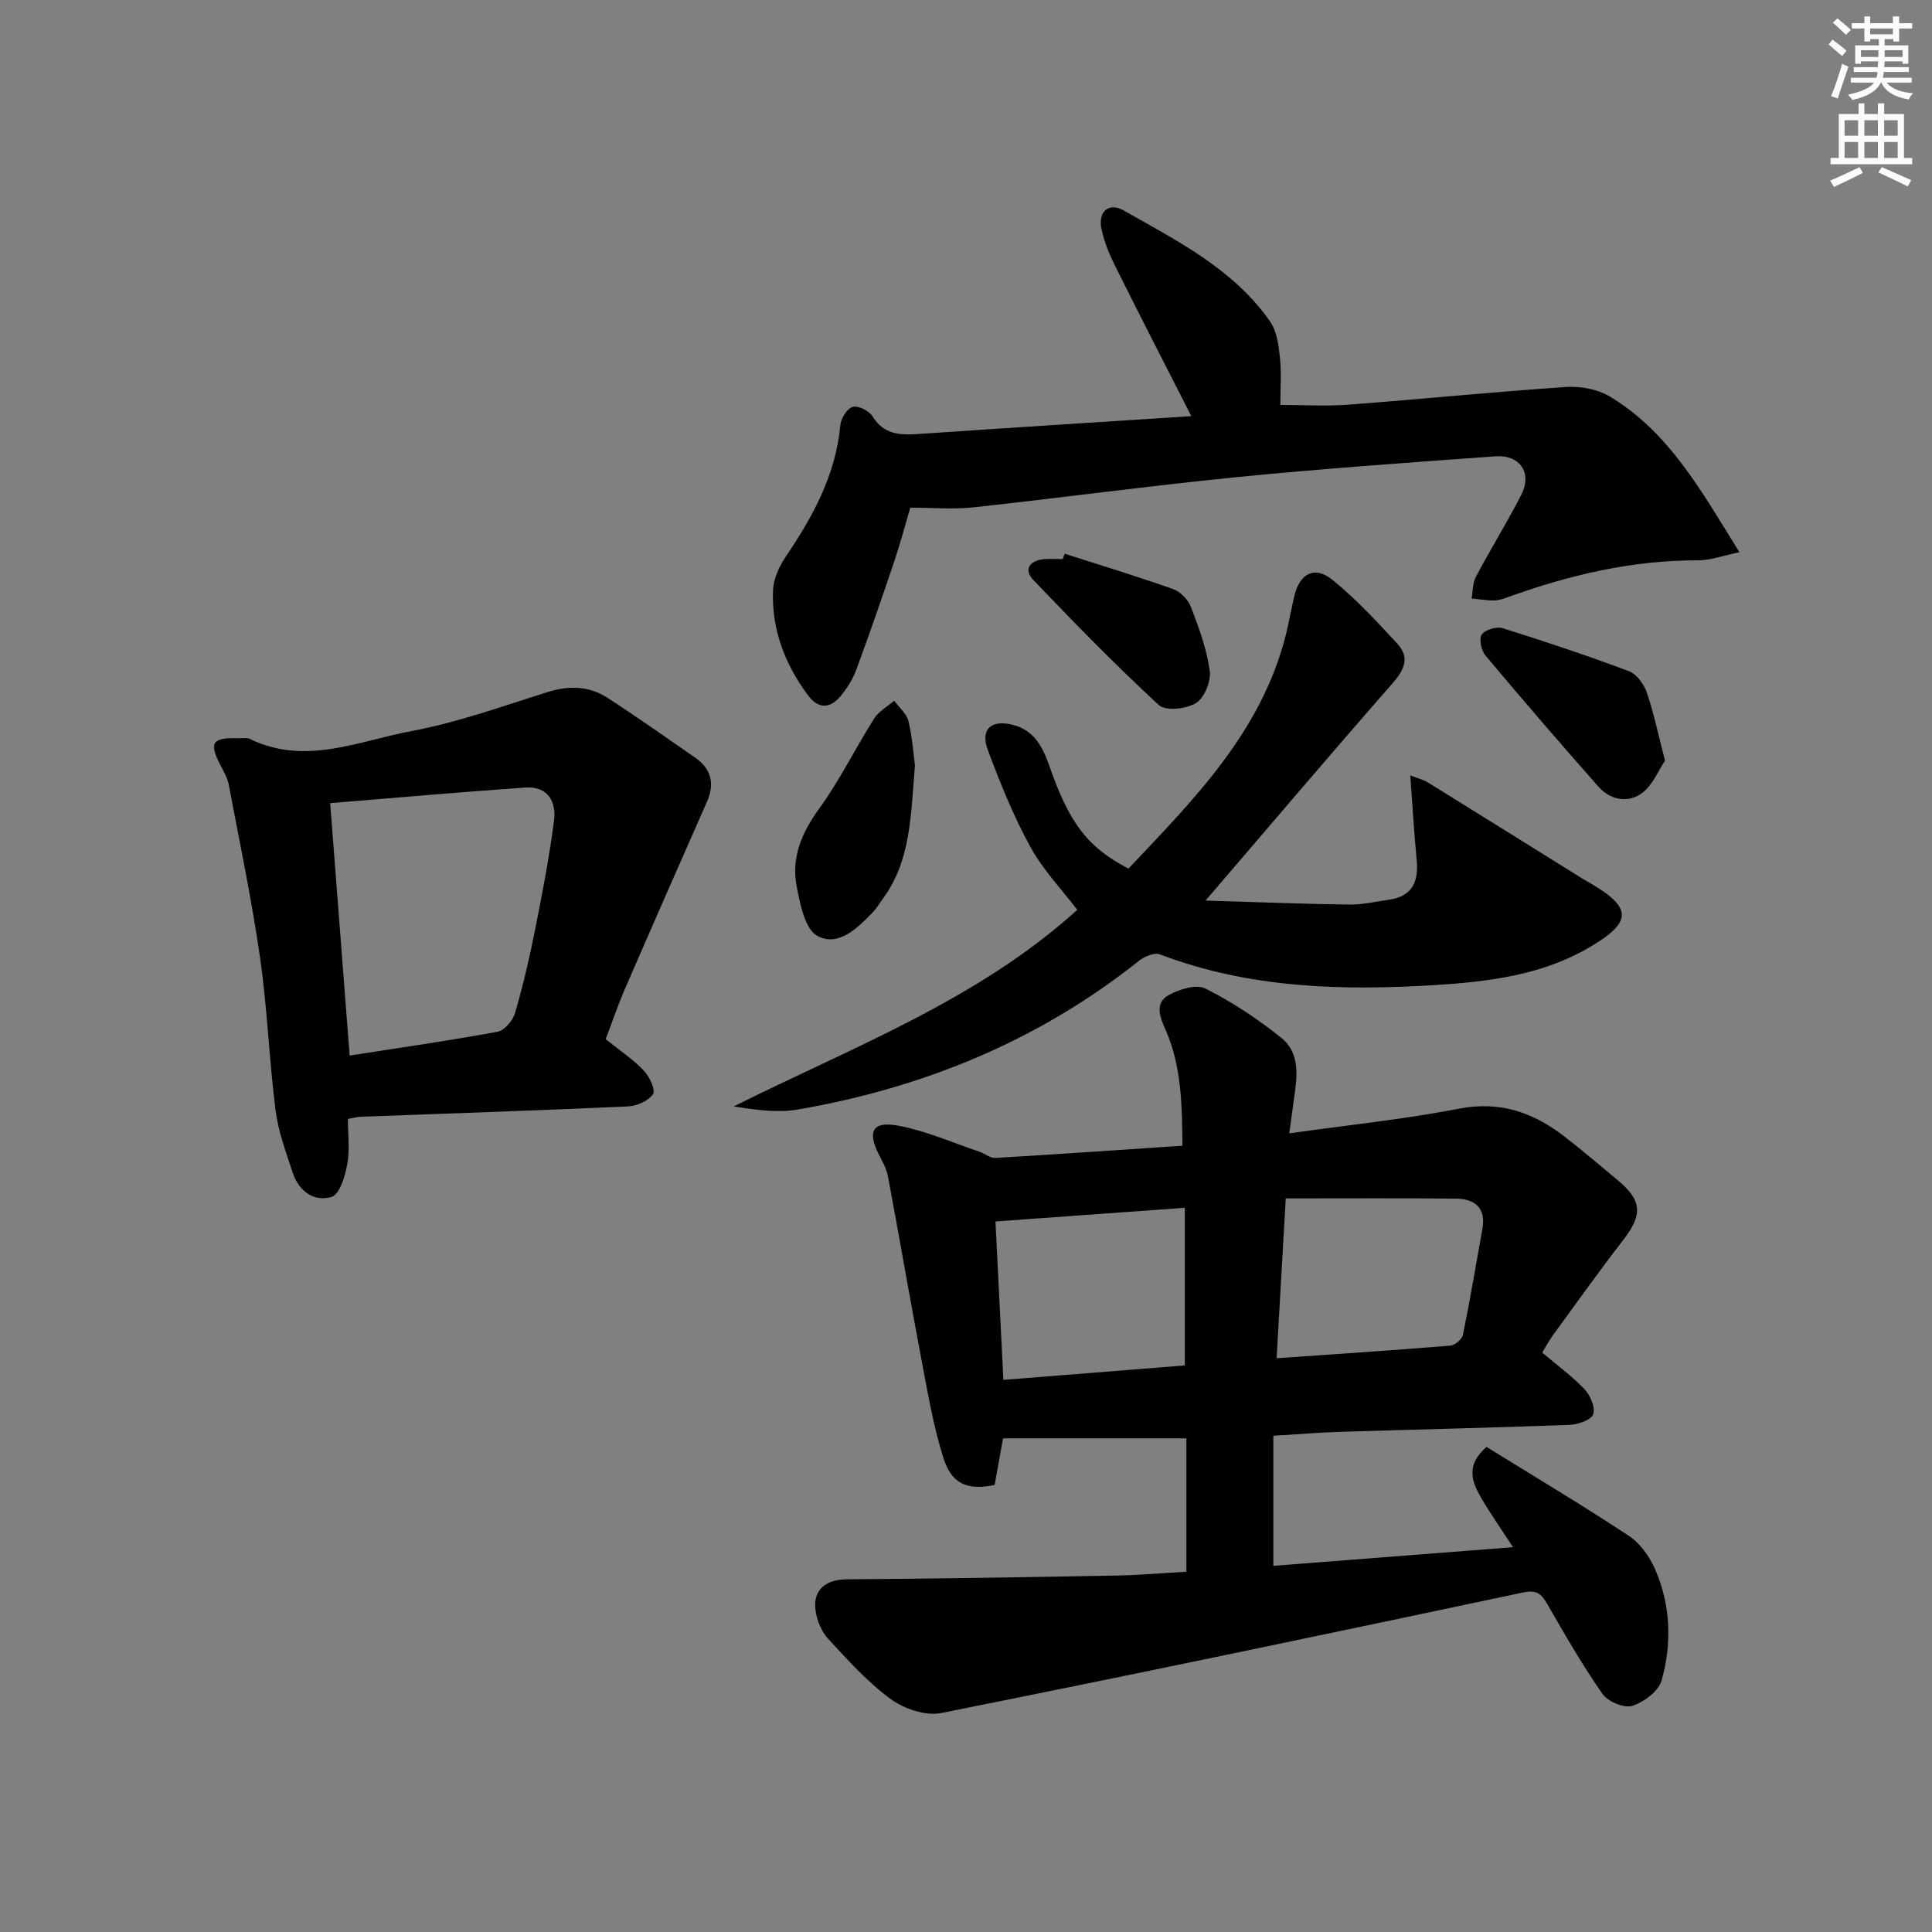 <svg enable-background="new 0 0 400 400" viewBox="0 0 400 400" xmlns="http://www.w3.org/2000/svg"><rect x="0" y="0" width="400" height="400" fill="#808080" stroke="none"/><g fill="#000001"><path d="m245.63 325.41c0-9.53 0-18.48 0-27.62-12.72 0-25.24 0-37.96 0-.64 3.58-1.2 6.64-1.74 9.65-5.49 1.17-8.85-.11-10.56-5.45-2.01-6.27-3.15-12.85-4.38-19.35-2.47-13.01-4.71-26.07-7.15-39.09-.3-1.59-1.17-3.1-1.91-4.57-2.37-4.74-1.29-6.91 4-5.93 5.79 1.07 11.32 3.54 16.95 5.44 1.08.36 2.13 1.31 3.16 1.25 12.76-.75 25.5-1.64 38.78-2.53-.11-8.45-.16-16.5-3.55-24.1-1.14-2.55-2.23-5.45.67-7.07 2.2-1.23 5.75-2.33 7.63-1.38 5.57 2.82 10.9 6.33 15.76 10.26 3.92 3.17 3.23 8.08 2.57 12.61-.32 2.24-.61 4.49-.97 7.12 12.16-1.72 23.71-2.9 35.06-5.1 8.49-1.65 15.41.72 21.85 5.71 3.82 2.95 7.49 6.09 11.2 9.18 4.97 4.16 5.05 7.1 1.04 12.28-4.99 6.44-9.71 13.08-14.52 19.67-.87 1.19-1.57 2.51-2.27 3.65 3.06 2.59 6.16 4.84 8.75 7.57 1.21 1.27 2.29 3.77 1.82 5.18-.39 1.17-3.11 2.14-4.83 2.21-15.8.6-31.6.95-47.4 1.44-4.48.14-8.94.51-14 .82v26.93c16.1-1.25 32.39-2.52 49.62-3.86-2.45-3.77-4.59-6.82-6.48-10.02-2.01-3.41-3.44-6.94 1.01-10.73 9.8 6.06 19.77 12.01 29.46 18.4 2.35 1.55 4.3 4.32 5.45 6.96 3.21 7.39 3.47 15.27 1.35 22.92-.62 2.25-3.68 4.55-6.1 5.32-1.68.54-5.05-.88-6.17-2.48-4.17-5.98-7.82-12.33-11.47-18.67-1.25-2.17-2.25-2.9-5.03-2.31-40.11 8.5-80.23 16.92-120.44 24.95-3.22.64-7.67-.89-10.45-2.92-4.79-3.5-8.85-8.06-12.92-12.45-1.36-1.47-2.28-3.72-2.59-5.73-.69-4.38 2.07-6.56 6.48-6.59 18.77-.12 37.54-.45 56.31-.79 4.62-.1 9.22-.51 13.97-.78zm-.33-75.35c-13.16.95-26 1.88-39.2 2.83.55 10.92 1.08 21.65 1.64 32.8 12.64-1.01 24.97-1.99 37.56-2.99 0-10.97 0-21.55 0-32.64zm20.9-1.94c-.68 11.89-1.27 22.23-1.89 33.09 12.44-.87 24.2-1.65 35.94-2.61.96-.08 2.44-1.31 2.63-2.23 1.49-7.29 2.73-14.63 4.04-21.96.78-4.39-1.65-6.21-5.53-6.25-11.61-.11-23.23-.04-35.19-.04z"/><path d="m246.65 86.16c-5.53-10.86-10.68-20.85-15.68-30.91-1.25-2.5-2.38-5.16-2.93-7.88-.73-3.55 1.52-5.54 4.6-3.8 11.09 6.3 22.7 12.1 30.29 22.95 1.42 2.02 1.8 4.96 2.07 7.54.34 3.27.08 6.61.08 9.78 4.85 0 9.45.29 14-.05 15.07-1.14 30.1-2.66 45.18-3.67 2.98-.2 6.51.46 9.03 1.97 12.28 7.38 18.93 19.52 26.84 32.25-3.57.73-6.06 1.68-8.55 1.67-13.66-.05-26.67 3.04-39.41 7.63-.93.34-1.93.68-2.89.68-1.53.01-3.06-.26-4.6-.42.27-1.5.2-3.18.88-4.47 3.03-5.71 6.45-11.22 9.4-16.98 2.31-4.52-.23-8.34-5.36-7.97-17.73 1.28-35.47 2.52-53.16 4.27-18.33 1.82-36.6 4.3-54.92 6.29-4.11.45-8.3.07-13.05.07-1.07 3.61-2.07 7.38-3.31 11.07-2.54 7.55-5.13 15.08-7.9 22.55-.73 1.98-1.95 3.88-3.32 5.5-2.16 2.56-4.57 2.52-6.64-.26-4.81-6.46-7.59-13.7-7.25-21.79.1-2.32 1.23-4.84 2.56-6.82 5.65-8.35 10.41-16.98 11.37-27.3.13-1.41 1.38-3.48 2.53-3.82 1.13-.33 3.4.79 4.11 1.93 2.33 3.77 5.63 3.96 9.46 3.69 18.68-1.28 37.37-2.46 56.57-3.7z"/><path d="m233.63 179.84c13.45-14.22 27.39-28.16 32.52-48.12.7-2.73 1.16-5.52 1.81-8.26 1.12-4.77 4.2-6.41 7.93-3.39 4.86 3.94 9.17 8.6 13.43 13.22 2.63 2.85 1.42 5.42-1.04 8.22-12.61 14.38-24.98 28.97-38.68 44.94 10.76.32 20.21.71 29.66.83 2.79.04 5.6-.61 8.39-1.02 4.81-.71 6.09-3.79 5.66-8.24-.55-5.58-.86-11.17-1.33-17.49 1.51.6 2.71.89 3.72 1.51 10.73 6.64 21.43 13.33 32.14 20 .42.26.87.49 1.3.74 8.9 5.18 8.89 8.16-.26 13.47-9.77 5.67-20.76 7-31.67 7.69-19.34 1.21-38.59.69-57.09-6.35-1.12-.43-3.16.43-4.27 1.31-20.79 16.55-44.57 26.28-70.56 30.8-4.25.74-8.74.1-13.39-.62 24.56-12.29 50.46-21.98 71.14-40.71-3.16-4.15-7.09-8.25-9.73-13.06-3.49-6.36-6.24-13.18-8.78-20-1.61-4.33.65-6.37 5.14-5.25 4.42 1.1 6.2 4.56 7.58 8.49 4.19 12.02 7.94 16.86 16.38 21.29z"/><path d="m125.4 215.14c3.07 2.47 5.74 4.24 7.89 6.51 1.18 1.24 2.49 4.02 1.91 4.88-.95 1.41-3.35 2.46-5.19 2.54-18.44.84-36.9 1.45-55.35 2.14-.63.02-1.26.21-2.63.45 0 3.15.42 6.34-.13 9.36-.45 2.48-1.58 6.27-3.24 6.78-3.6 1.11-6.79-1.16-8.04-4.96-1.39-4.23-3-8.5-3.56-12.88-1.34-10.54-1.71-21.21-3.22-31.71-1.72-11.98-4.23-23.85-6.47-35.75-.24-1.27-.9-2.49-1.51-3.66-2.73-5.18-2.1-6.17 3.87-6 .67.02 1.43-.13 1.98.14 11.46 5.61 22.53.42 33.52-1.63 9.56-1.78 18.83-5.15 28.15-8.07 4.42-1.38 8.58-1.28 12.4 1.2 6.14 3.98 12.12 8.2 18.14 12.38 3.36 2.33 4.1 5.4 2.44 9.16-5.68 12.87-11.35 25.74-16.94 38.65-1.52 3.49-2.73 7.09-4.02 10.47zm-53.01 3.4c10.4-1.62 20.55-3.07 30.63-4.93 1.43-.26 3.16-2.31 3.61-3.87 1.67-5.71 3.02-11.54 4.18-17.38 1.49-7.46 2.92-14.95 3.9-22.49.51-3.92-1.35-7.13-5.89-6.82-13.36.92-26.7 2.11-40.46 3.23 1.38 17.77 2.7 34.88 4.03 52.26z"/><path d="m189.43 158.48c-.87 10.32-.81 19.7-6.68 27.64-.69.93-1.28 1.96-2.08 2.79-3.18 3.29-7.13 7.21-11.47 4.84-2.55-1.4-3.54-6.54-4.25-10.19-1.16-5.98 1.01-11.14 4.65-16.14 4.26-5.86 7.47-12.47 11.36-18.62.96-1.52 2.75-2.5 4.16-3.73 1.02 1.39 2.58 2.66 2.96 4.21.81 3.34 1.03 6.82 1.35 9.2z"/><path d="m344.72 157.49c-1.35 1.99-2.54 5.07-4.77 6.71-2.9 2.14-6.54 1.46-9.03-1.35-7.9-8.94-15.7-17.98-23.37-27.13-.87-1.03-1.38-3.46-.77-4.34.69-1 3.06-1.72 4.32-1.32 8.79 2.75 17.54 5.67 26.17 8.91 1.59.6 3.09 2.68 3.68 4.41 1.44 4.18 2.34 8.57 3.77 14.11z"/><path d="m220.43 114.64c7.49 2.41 15.03 4.69 22.44 7.32 1.51.54 3.12 2.19 3.7 3.7 1.65 4.3 3.28 8.73 3.9 13.25.29 2.14-1.12 5.59-2.86 6.66-1.99 1.23-6.31 1.69-7.7.4-8.97-8.29-17.52-17.05-25.97-25.89-2.04-2.13-.83-4.01 2.12-4.3 1.31-.13 2.65-.02 3.97-.02.15-.37.27-.75.4-1.12z"/></g><path d="m378.6 9.2.8-1c.9.7 1.9 1.4 2.9 2.3l-.9 1.1c-1.1-.9-2-1.7-2.8-2.4zm.5 10.7c.9-2.1 1.6-4.3 2.3-6.7.4.2.8.4 1.3.6-.7 2.1-1.5 4.3-2.2 6.6zm.4-15.2.9-.9c1 .8 2 1.6 2.8 2.4l-1 1c-1-.9-1.9-1.8-2.7-2.5zm12.5-1.3h1.2v1.4h2.7v1.1h-2.7v2.7h-1.2v-.5h-1.8v1.3h4.9v3.8h-1.2v-.5h-3.7c0 .4-.1.9-.1 1.2h5.1v1h-5.2c0 .5-.1.9-.2 1.2h6v1h-5.2c1.1 1.3 2.9 2 5.5 2.2-.4.4-.7.8-.9 1.3-2.9-.5-4.8-1.6-5.7-3.5h-.1c-.8 1.7-2.7 2.9-5.9 3.6-.2-.4-.6-.8-.9-1.1 2.8-.6 4.6-1.4 5.4-2.5h-4.8v-1h5.3c.1-.3.2-.7.2-1.2h-4.9v-1h5c0-.4 0-.8.1-1.2h-3.6v.5h-1.2v-3.8h4.9v-1.3h-1.8v.5h-1.2v-2.7h-2.6v-1.1h2.6v-1.4h1.2v1.4h4.7v-1.4zm-6.7 8.4h3.6c0-.4 0-.9 0-1.4h-3.6zm1.9-4.7h4.7v-1.2h-4.7zm6.7 3.3h-3.7v1.4h3.7z" fill="#fcfbfa"/><path d="m384.7 21.4h1.3v2.2h2.8v-2.2h1.3v2.2h4.1v9.1h1.7v1.3h-16.9v-1.3h1.7v-9.1h4.1v-2.2zm.3 13.2.7 1.2c-1.8.9-3.8 1.9-6 2.9-.2-.4-.5-.8-.8-1.3 2.4-1 4.4-2 6.1-2.8zm-3.1-6.5h2.8v-3.2h-2.8zm0 4.6h2.8v-3.3h-2.8zm4.1-4.6h2.8v-3.2h-2.8zm0 4.6h2.8v-3.3h-2.8zm3.6 1.9c2.1.9 4.1 1.8 6.1 2.7l-.7 1.3c-2.2-1.1-4.2-2-6.1-2.9zm3.3-9.7h-2.8v3.2h2.8zm-2.8 7.8h2.8v-3.3h-2.8z" fill="#fcfbfa"/></svg>